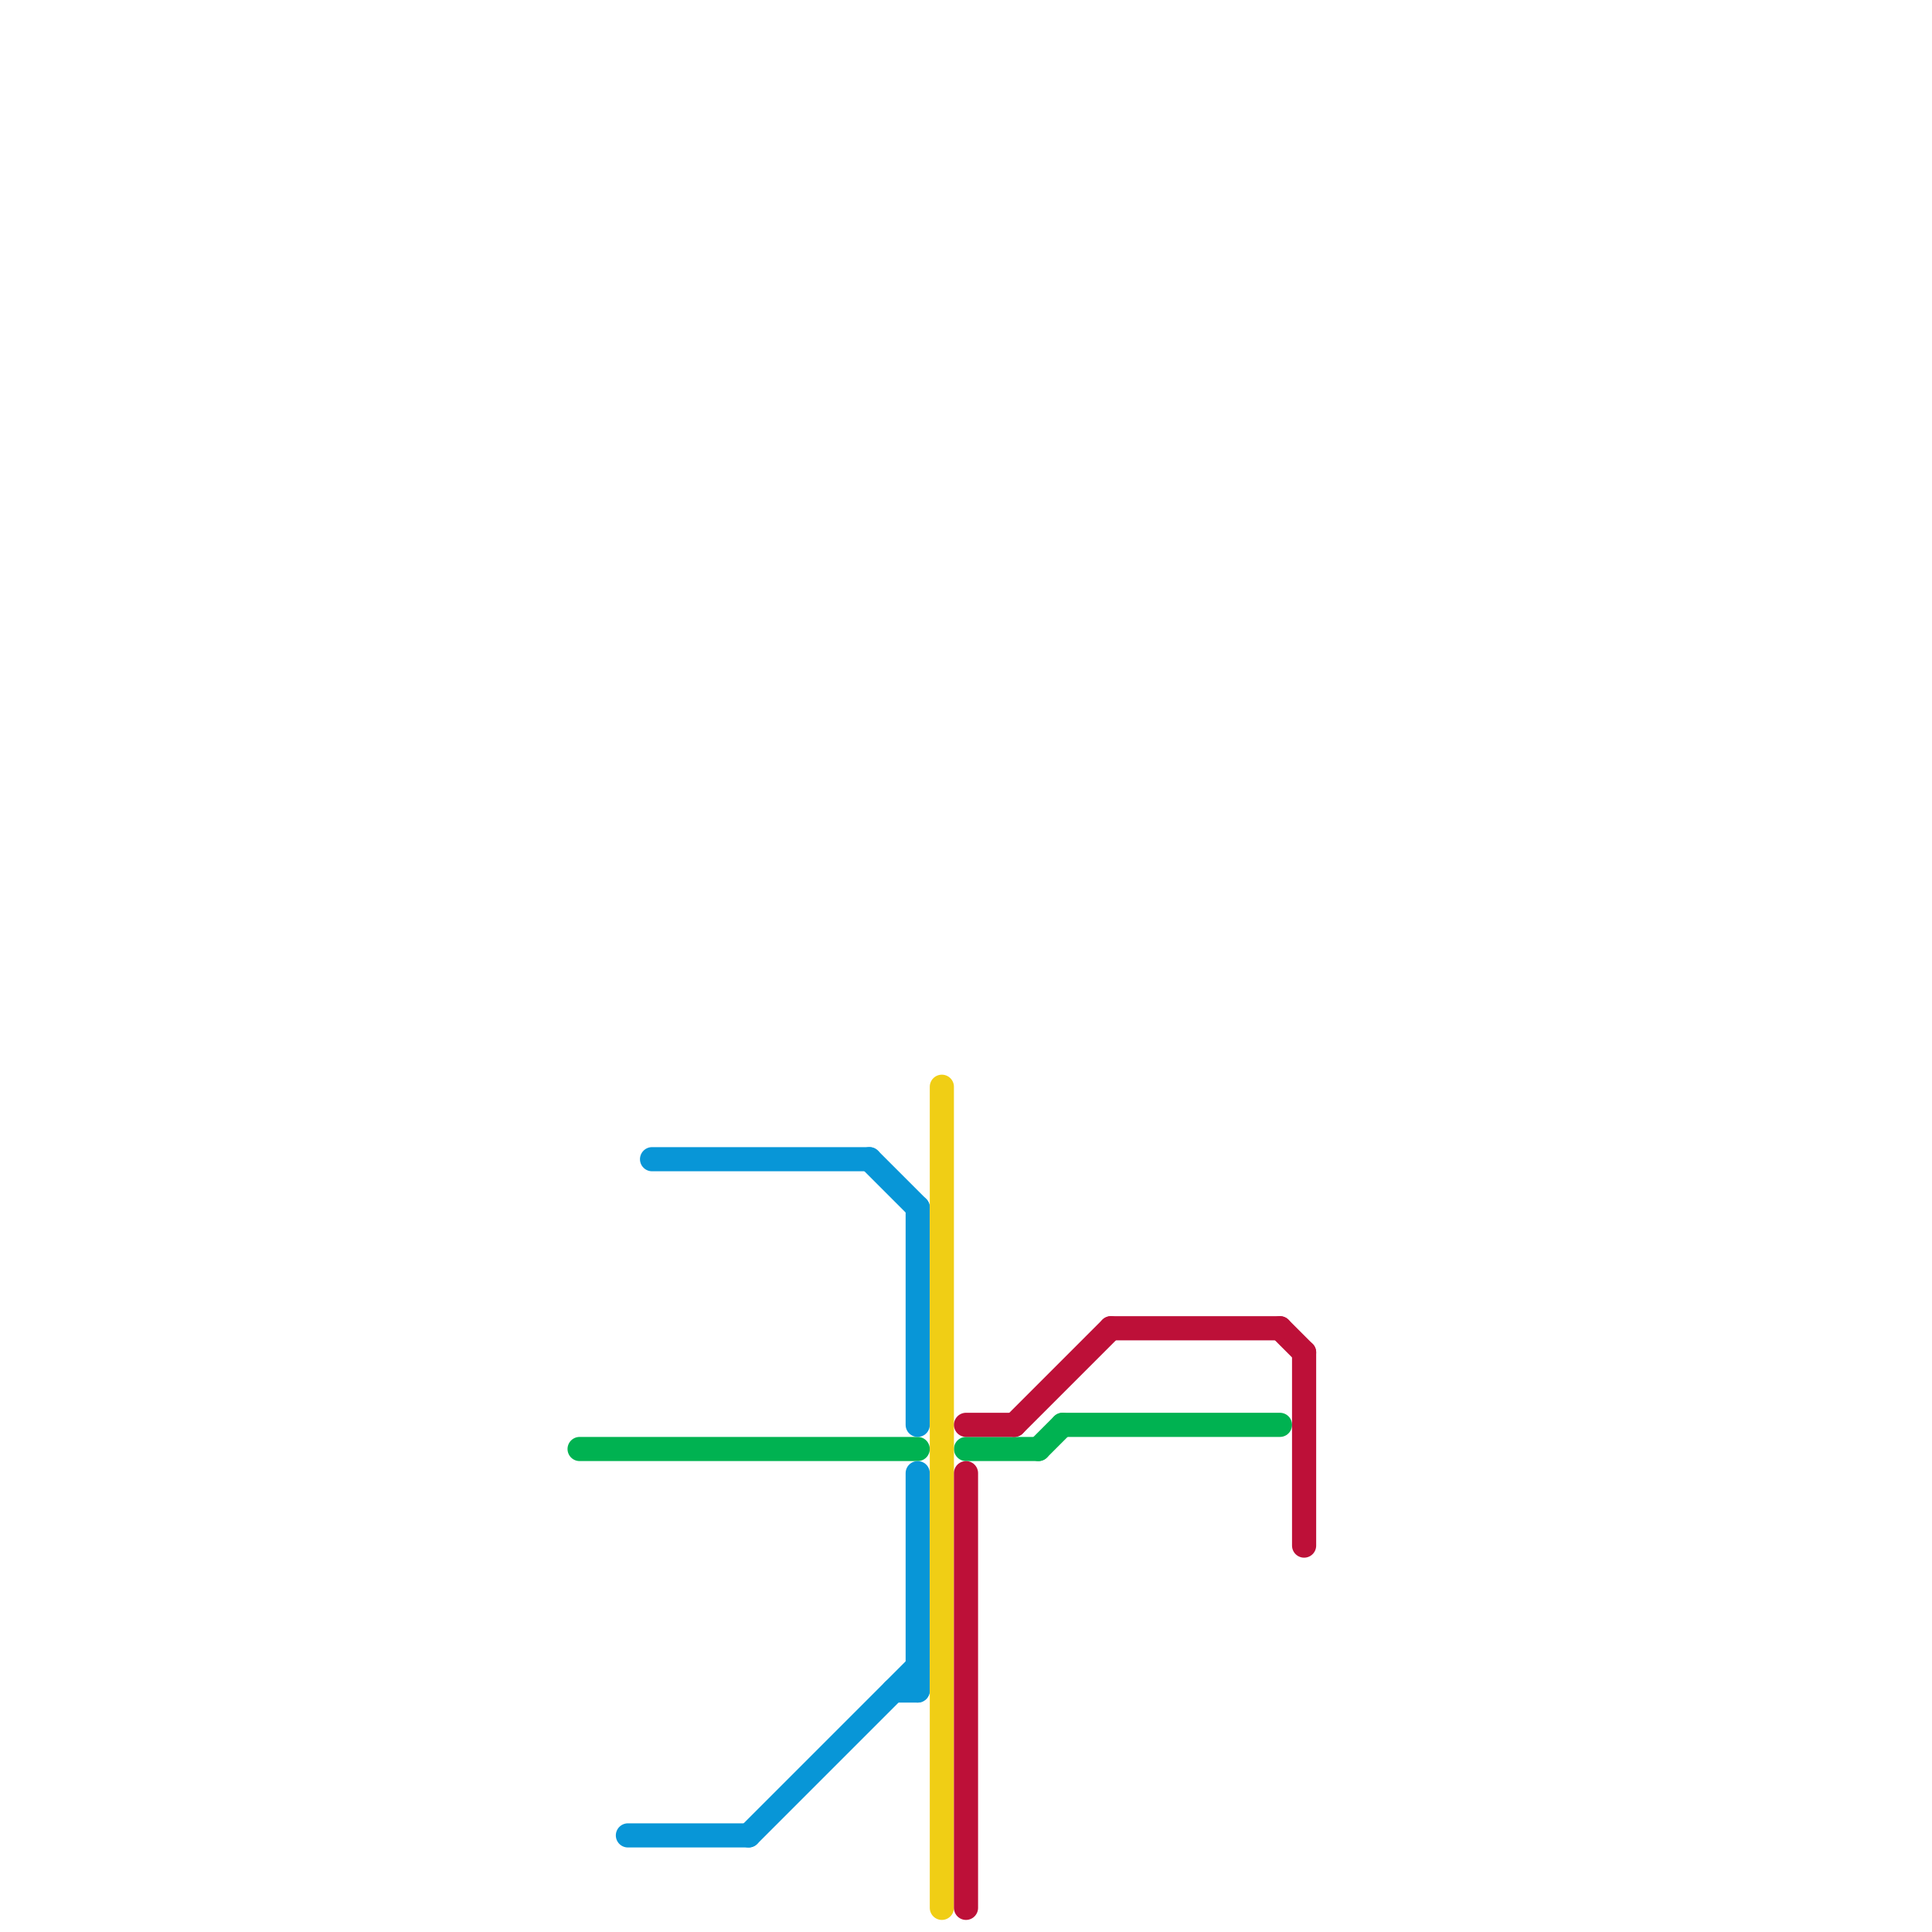 
<svg version="1.1" xmlns="http://www.w3.org/2000/svg" viewBox="0 0 80 80">
<style>text { font: 1px Helvetica; font-weight: 600; white-space: pre; dominant-baseline: central; } line { stroke-width: 1; fill: none; stroke-linecap: round; stroke-linejoin: round; } .c0 { stroke: #00b251 } .c1 { stroke: #0896d7 } .c2 { stroke: #f0ce15 } .c3 { stroke: #bd1038 }</style><defs><g id="wm-xf"><circle r="1.2" fill="#000"/><circle r="0.9" fill="#fff"/><circle r="0.6" fill="#000"/><circle r="0.3" fill="#fff"/></g><g id="wm"><circle r="0.6" fill="#000"/><circle r="0.3" fill="#fff"/></g></defs><line class="c0" x1="40" y1="60" x2="43" y2="60"/><line class="c0" x1="43" y1="60" x2="44" y2="59"/><line class="c0" x1="44" y1="59" x2="53" y2="59"/><line class="c0" x1="24" y1="60" x2="38" y2="60"/><line class="c1" x1="38" y1="61" x2="38" y2="70"/><line class="c1" x1="37" y1="70" x2="38" y2="70"/><line class="c1" x1="27" y1="48" x2="36" y2="48"/><line class="c1" x1="38" y1="50" x2="38" y2="59"/><line class="c1" x1="26" y1="76" x2="31" y2="76"/><line class="c1" x1="36" y1="48" x2="38" y2="50"/><line class="c1" x1="31" y1="76" x2="38" y2="69"/><line class="c2" x1="39" y1="45" x2="39" y2="79"/><line class="c3" x1="53" y1="55" x2="54" y2="56"/><line class="c3" x1="42" y1="59" x2="46" y2="55"/><line class="c3" x1="40" y1="61" x2="40" y2="79"/><line class="c3" x1="40" y1="59" x2="42" y2="59"/><line class="c3" x1="54" y1="56" x2="54" y2="64"/><line class="c3" x1="46" y1="55" x2="53" y2="55"/>
</svg>
